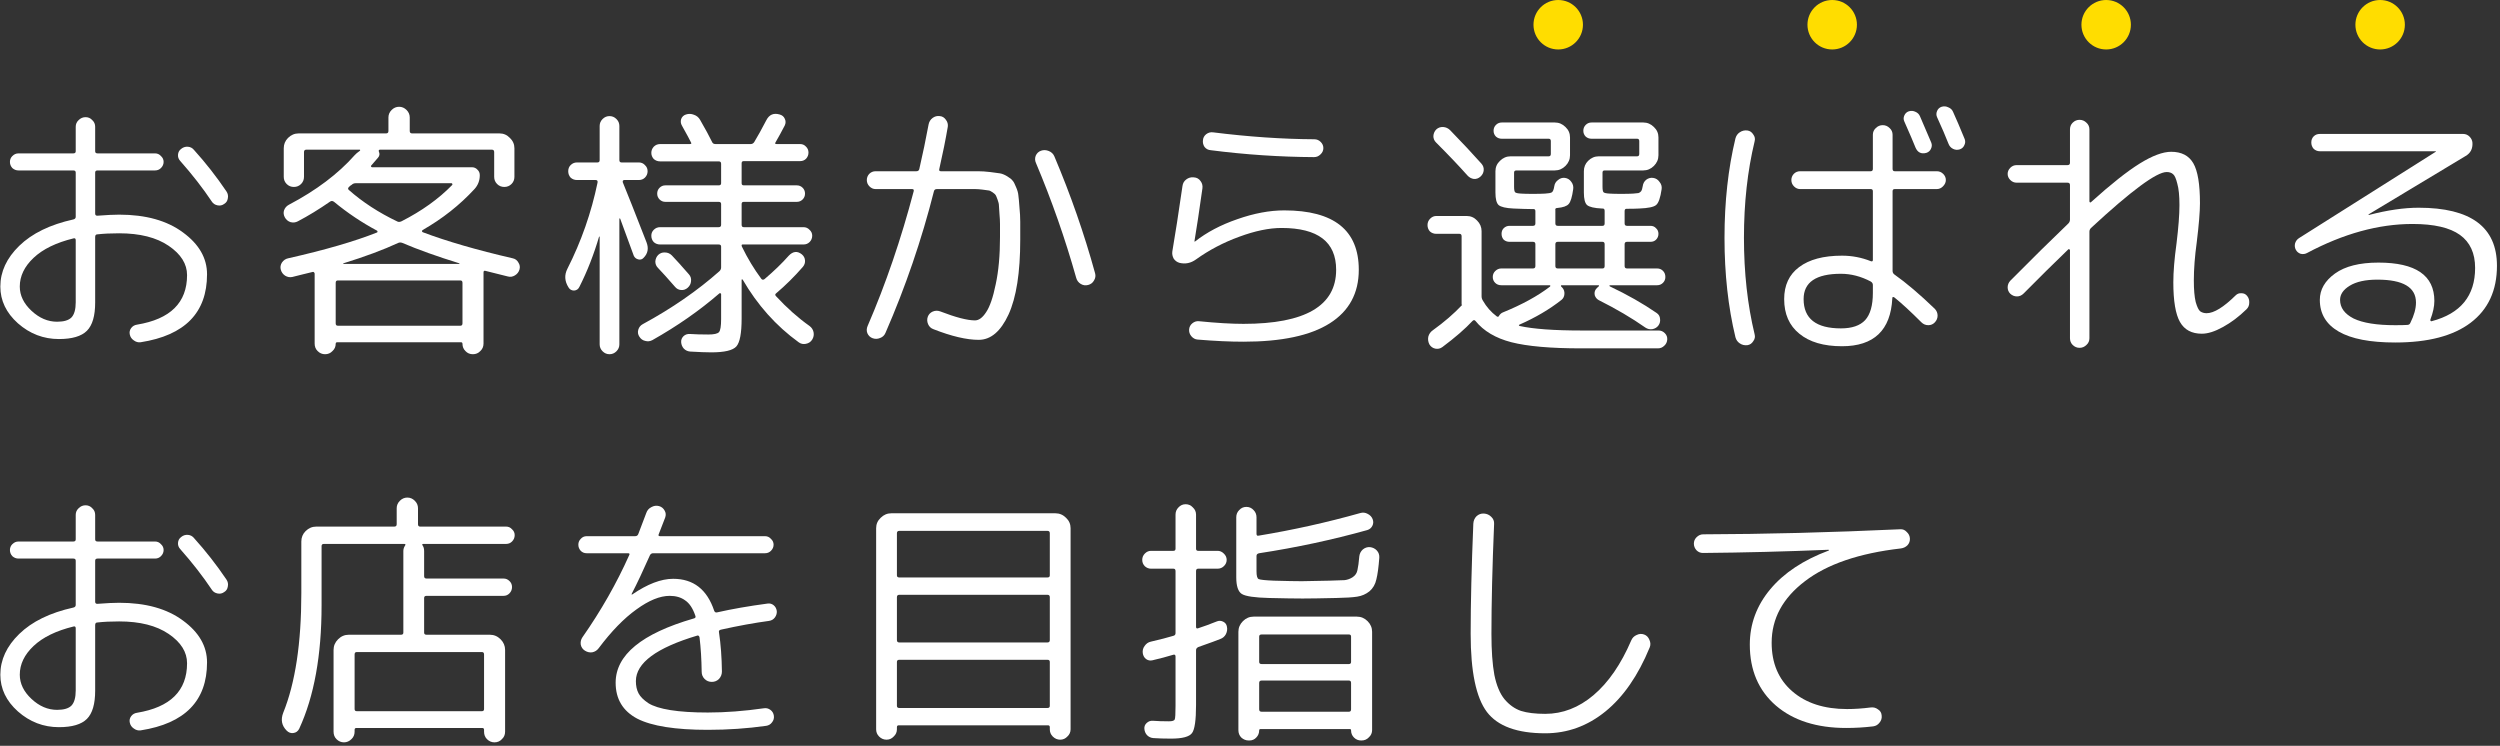 <svg width="657" height="196" viewBox="0 0 657 196" fill="none" xmlns="http://www.w3.org/2000/svg">
<rect x="0" y="0" width="657" height="196" fill="#333333" stroke="none"/>
<circle cx="409.5" cy="6.5" r="6.5" fill="#FFDD00"/>
<circle cx="481.5" cy="6.5" r="6.5" fill="#FFDD00"/>
<circle cx="553.5" cy="6.5" r="6.5" fill="#FFDD00"/>
<circle cx="625.5" cy="6.5" r="6.5" fill="#FFDD00"/>
<path d="M19.34 62.64C14.767 63.76 11.267 65.463 8.84 67.75C6.413 70.037 5.2 72.557 5.2 75.31C5.2 77.643 6.227 79.767 8.28 81.68C10.333 83.593 12.573 84.55 15 84.55C16.773 84.55 18.033 84.177 18.78 83.43C19.527 82.637 19.9 81.307 19.9 79.44V63.13C19.9 62.71 19.713 62.547 19.34 62.64ZM15.49 89.1C11.43 89.1 7.837 87.723 4.71 84.97C1.63 82.217 0.09 78.997 0.09 75.31C0.09 71.39 1.747 67.82 5.06 64.6C8.42 61.333 13.157 59.023 19.27 57.67C19.69 57.577 19.9 57.343 19.9 56.97V45.35C19.9 44.977 19.69 44.79 19.27 44.79H4.85C4.243 44.79 3.707 44.58 3.24 44.16C2.82 43.693 2.61 43.157 2.61 42.55C2.61 41.943 2.82 41.43 3.24 41.01C3.707 40.543 4.243 40.31 4.85 40.31H19.27C19.69 40.31 19.9 40.123 19.9 39.75V33.31C19.9 32.61 20.157 32.027 20.67 31.56C21.183 31.047 21.79 30.79 22.49 30.79C23.19 30.79 23.773 31.047 24.24 31.56C24.753 32.027 25.01 32.61 25.01 33.31V39.75C25.01 40.123 25.22 40.31 25.64 40.31H40.76C41.367 40.31 41.88 40.543 42.3 41.01C42.767 41.43 43 41.943 43 42.55C43 43.157 42.767 43.693 42.3 44.16C41.88 44.58 41.367 44.79 40.76 44.79H25.64C25.22 44.79 25.01 44.977 25.01 45.35V56.13C25.01 56.503 25.197 56.69 25.57 56.69C27.997 56.503 29.91 56.41 31.31 56.41C38.31 56.41 43.91 57.973 48.11 61.1C52.31 64.18 54.41 67.843 54.41 72.09C54.41 82.17 48.6 88.12 36.98 89.94C36.327 90.033 35.72 89.87 35.16 89.45C34.6 89.077 34.25 88.563 34.11 87.91C33.97 87.303 34.087 86.743 34.46 86.23C34.833 85.717 35.347 85.413 36 85.32C44.773 83.873 49.16 79.533 49.16 72.3C49.16 69.36 47.55 66.793 44.33 64.6C41.11 62.407 36.77 61.31 31.31 61.31C29.117 61.31 27.203 61.403 25.57 61.59C25.197 61.59 25.01 61.823 25.01 62.29V79.51C25.01 83.01 24.287 85.483 22.84 86.93C21.393 88.377 18.943 89.1 15.49 89.1ZM50.98 39.4C54.06 42.807 56.907 46.447 59.52 50.32C59.893 50.88 60.01 51.487 59.87 52.14C59.777 52.793 59.45 53.283 58.89 53.61C58.377 53.983 57.793 54.1 57.14 53.96C56.487 53.82 55.997 53.493 55.67 52.98C53.337 49.48 50.56 45.91 47.34 42.27C46.92 41.803 46.733 41.267 46.78 40.66C46.827 40.007 47.107 39.493 47.62 39.12C48.133 38.7 48.717 38.513 49.37 38.56C50.023 38.607 50.56 38.887 50.98 39.4Z" fill="white"/>
<path d="M79.61 72.09C78.397 72.417 77.463 72.65 76.81 72.79C76.157 72.93 75.527 72.813 74.92 72.44C74.36 72.067 73.987 71.553 73.8 70.9C73.613 70.247 73.707 69.617 74.08 69.01C74.5 68.403 75.037 68.03 75.69 67.89C85.397 65.697 93.19 63.433 99.07 61.1C99.163 61.053 99.21 60.983 99.21 60.89C99.21 60.75 99.163 60.657 99.07 60.61C95.057 58.463 91.3 55.943 87.8 53.05C87.427 52.77 87.077 52.747 86.75 52.98C83.857 54.987 81.033 56.713 78.28 58.16C77.673 58.487 77.02 58.557 76.32 58.37C75.667 58.137 75.177 57.717 74.85 57.11C74.523 56.503 74.453 55.897 74.64 55.29C74.873 54.637 75.293 54.147 75.9 53.82C83.087 50.04 88.85 45.7 93.19 40.8C93.47 40.473 93.937 40.077 94.59 39.61C94.637 39.563 94.66 39.517 94.66 39.47C94.66 39.377 94.613 39.33 94.52 39.33H80.52C80.1 39.33 79.89 39.54 79.89 39.96V46.47C79.89 47.217 79.633 47.847 79.12 48.36C78.607 48.873 77.977 49.13 77.23 49.13C76.483 49.13 75.853 48.873 75.34 48.36C74.827 47.847 74.57 47.217 74.57 46.47V38.98C74.57 37.907 74.943 36.997 75.69 36.25C76.483 35.457 77.417 35.06 78.49 35.06H101.45C101.87 35.06 102.08 34.85 102.08 34.43V30.86C102.08 30.113 102.36 29.46 102.92 28.9C103.48 28.34 104.133 28.06 104.88 28.06C105.627 28.06 106.28 28.34 106.84 28.9C107.4 29.46 107.68 30.113 107.68 30.86V34.43C107.68 34.85 107.89 35.06 108.31 35.06H131.27C132.343 35.06 133.253 35.457 134 36.25C134.793 36.997 135.19 37.907 135.19 38.98V46.47C135.19 47.217 134.933 47.847 134.42 48.36C133.907 48.873 133.277 49.13 132.53 49.13C131.783 49.13 131.153 48.873 130.64 48.36C130.127 47.847 129.87 47.217 129.87 46.47V39.96C129.87 39.54 129.66 39.33 129.24 39.33H99.91C99.583 39.33 99.467 39.493 99.56 39.82C99.84 40.427 99.77 40.963 99.35 41.43C98.977 41.897 98.37 42.597 97.53 43.53C97.437 43.717 97.507 43.857 97.74 43.95H123.99C124.597 43.95 125.087 44.16 125.46 44.58C125.88 44.953 126.09 45.443 126.09 46.05C126.09 47.45 125.623 48.663 124.69 49.69C120.817 53.89 116.267 57.483 111.04 60.47C110.947 60.563 110.9 60.68 110.9 60.82C110.947 60.913 111.017 60.983 111.11 61.03C117.41 63.41 125.297 65.697 134.77 67.89C135.423 68.03 135.913 68.403 136.24 69.01C136.613 69.57 136.707 70.177 136.52 70.83C136.333 71.483 135.937 71.997 135.33 72.37C134.723 72.743 134.093 72.837 133.44 72.65C131.387 72.137 129.427 71.647 127.56 71.18C127.233 71.087 127.07 71.227 127.07 71.6V90.29C127.07 91.083 126.79 91.737 126.23 92.25C125.717 92.81 125.063 93.09 124.27 93.09C123.477 93.09 122.823 92.81 122.31 92.25C121.797 91.737 121.54 91.107 121.54 90.36C121.54 90.08 121.4 89.94 121.12 89.94H88.64C88.36 89.94 88.22 90.08 88.22 90.36C88.22 91.107 87.94 91.737 87.38 92.25C86.867 92.81 86.213 93.09 85.42 93.09C84.673 93.09 84.02 92.81 83.46 92.25C82.947 91.737 82.69 91.083 82.69 90.29V71.95C82.69 71.81 82.643 71.693 82.55 71.6C82.457 71.46 82.34 71.413 82.2 71.46C81.733 71.553 80.87 71.763 79.61 72.09ZM91.65 49.9C95.29 53.12 99.56 55.897 104.46 58.23C104.74 58.37 105.09 58.347 105.51 58.16C110.83 55.453 115.263 52.28 118.81 48.64C118.903 48.547 118.927 48.453 118.88 48.36C118.833 48.22 118.763 48.15 118.67 48.15H93.47C93.05 48.15 92.7 48.29 92.42 48.57C92.327 48.617 92.187 48.71 92 48.85C91.86 48.99 91.743 49.107 91.65 49.2C91.417 49.433 91.417 49.667 91.65 49.9ZM90.18 69.22C90.18 69.267 90.203 69.313 90.25 69.36H120.7C120.7 69.313 120.723 69.267 120.77 69.22C114.89 67.4 109.873 65.603 105.72 63.83C105.347 63.69 104.997 63.69 104.67 63.83C100.75 65.65 95.92 67.447 90.18 69.22ZM88.22 74.33V84.97C88.22 85.39 88.407 85.6 88.78 85.6H120.98C121.353 85.6 121.54 85.39 121.54 84.97V74.33C121.54 73.91 121.353 73.7 120.98 73.7H88.78C88.407 73.7 88.22 73.91 88.22 74.33Z" fill="white"/>
<path d="M181.6 73.91C181.553 74.563 181.273 75.123 180.76 75.59C180.247 76.057 179.663 76.267 179.01 76.22C178.357 76.173 177.82 75.893 177.4 75.38C175.533 73.233 174.04 71.577 172.92 70.41C172.453 69.943 172.22 69.383 172.22 68.73C172.267 68.03 172.523 67.447 172.99 66.98C173.503 66.513 174.087 66.303 174.74 66.35C175.44 66.35 176.047 66.607 176.56 67.12C177.68 68.287 179.173 69.943 181.04 72.09C181.507 72.603 181.693 73.21 181.6 73.91ZM168.02 88.47C167.647 87.91 167.553 87.303 167.74 86.65C167.927 85.997 168.323 85.507 168.93 85.18C176.583 81.027 183.303 76.383 189.09 71.25C189.37 70.97 189.51 70.643 189.51 70.27V64.81C189.51 64.437 189.3 64.25 188.88 64.25H173.48C172.827 64.25 172.267 64.04 171.8 63.62C171.38 63.153 171.17 62.593 171.17 61.94C171.17 61.333 171.38 60.82 171.8 60.4C172.267 59.933 172.827 59.7 173.48 59.7H188.88C189.3 59.7 189.51 59.49 189.51 59.07V53.61C189.51 53.237 189.3 53.05 188.88 53.05H174.88C174.273 53.05 173.76 52.84 173.34 52.42C172.92 52 172.71 51.487 172.71 50.88C172.71 50.273 172.92 49.76 173.34 49.34C173.76 48.92 174.273 48.71 174.88 48.71H188.88C189.3 48.71 189.51 48.523 189.51 48.15V43.04C189.51 42.62 189.3 42.41 188.88 42.41H173.48C172.827 42.41 172.267 42.2 171.8 41.78C171.38 41.313 171.17 40.777 171.17 40.17C171.17 39.563 171.38 39.027 171.8 38.56C172.267 38.093 172.827 37.86 173.48 37.86H181.25C181.67 37.86 181.787 37.72 181.6 37.44C181.32 36.833 180.527 35.363 179.22 33.03C178.893 32.47 178.823 31.887 179.01 31.28C179.243 30.673 179.663 30.277 180.27 30.09C180.97 29.857 181.67 29.88 182.37 30.16C183.07 30.393 183.607 30.837 183.98 31.49C185.38 33.917 186.43 35.853 187.13 37.3C187.27 37.673 187.573 37.86 188.04 37.86H197.28C197.653 37.86 197.957 37.697 198.19 37.37C199.123 35.83 200.197 33.893 201.41 31.56C202.157 30.113 203.323 29.623 204.91 30.09C205.563 30.277 206.007 30.65 206.24 31.21C206.52 31.77 206.52 32.353 206.24 32.96C205.447 34.5 204.63 35.993 203.79 37.44C203.603 37.72 203.72 37.86 204.14 37.86H210.3C210.907 37.86 211.42 38.093 211.84 38.56C212.26 38.98 212.47 39.493 212.47 40.1C212.47 40.707 212.26 41.243 211.84 41.71C211.42 42.13 210.907 42.34 210.3 42.34H195.46C195.087 42.34 194.9 42.527 194.9 42.9V48.15C194.9 48.523 195.087 48.71 195.46 48.71H209.39C209.997 48.71 210.51 48.92 210.93 49.34C211.35 49.76 211.56 50.273 211.56 50.88C211.56 51.487 211.35 52 210.93 52.42C210.51 52.84 209.997 53.05 209.39 53.05H195.46C195.087 53.05 194.9 53.237 194.9 53.61V59.07C194.9 59.49 195.087 59.7 195.46 59.7H211.14C211.793 59.7 212.33 59.933 212.75 60.4C213.217 60.82 213.45 61.333 213.45 61.94C213.45 62.593 213.217 63.153 212.75 63.62C212.33 64.04 211.793 64.25 211.14 64.25H195.11C194.97 64.25 194.9 64.32 194.9 64.46C194.9 64.6 194.923 64.717 194.97 64.81C196.463 67.89 198.167 70.713 200.08 73.28C200.313 73.56 200.593 73.583 200.92 73.35C203.393 71.25 205.517 69.197 207.29 67.19C208.41 66.023 209.553 65.907 210.72 66.84C211.233 67.26 211.513 67.797 211.56 68.45C211.607 69.057 211.42 69.617 211 70.13C208.76 72.697 206.427 75.007 204 77.06C203.673 77.293 203.65 77.55 203.93 77.83C206.777 80.91 209.717 83.523 212.75 85.67C213.31 86.09 213.66 86.627 213.8 87.28C213.94 87.98 213.823 88.633 213.45 89.24C213.077 89.847 212.517 90.22 211.77 90.36C211.07 90.5 210.44 90.36 209.88 89.94C203.953 85.647 199.053 80.163 195.18 73.49C195.133 73.443 195.063 73.42 194.97 73.42C194.923 73.42 194.9 73.467 194.9 73.56V83.71C194.9 87.583 194.433 90.033 193.5 91.06C192.567 92.087 190.373 92.6 186.92 92.6C185.613 92.6 183.77 92.53 181.39 92.39C180.737 92.343 180.177 92.087 179.71 91.62C179.29 91.153 179.057 90.593 179.01 89.94C178.963 89.333 179.173 88.797 179.64 88.33C180.107 87.91 180.667 87.723 181.32 87.77C182.673 87.863 184.283 87.91 186.15 87.91C187.643 87.91 188.577 87.7 188.95 87.28C189.323 86.86 189.51 85.717 189.51 83.85V77.27C189.51 77.177 189.44 77.107 189.3 77.06C189.207 77.013 189.113 77.037 189.02 77.13C183.84 81.61 177.983 85.693 171.45 89.38C170.843 89.707 170.213 89.777 169.56 89.59C168.907 89.45 168.393 89.077 168.02 88.47ZM149.4 75.52C148.373 73.887 148.28 72.253 149.12 70.62C152.76 63.433 155.397 55.897 157.03 48.01C157.123 47.543 156.96 47.31 156.54 47.31H151.64C150.987 47.31 150.427 47.1 149.96 46.68C149.54 46.213 149.33 45.653 149.33 45C149.33 44.347 149.54 43.81 149.96 43.39C150.427 42.923 150.987 42.69 151.64 42.69H157.03C157.403 42.69 157.59 42.48 157.59 42.06V33.1C157.59 32.4 157.847 31.793 158.36 31.28C158.873 30.767 159.48 30.51 160.18 30.51C160.88 30.51 161.487 30.767 162 31.28C162.513 31.793 162.77 32.4 162.77 33.1V42.06C162.77 42.48 162.957 42.69 163.33 42.69H167.88C168.533 42.69 169.07 42.923 169.49 43.39C169.957 43.81 170.19 44.347 170.19 45C170.19 45.653 169.957 46.213 169.49 46.68C169.07 47.1 168.533 47.31 167.88 47.31H164.03C163.89 47.31 163.773 47.38 163.68 47.52C163.633 47.66 163.633 47.8 163.68 47.94C164.8 50.647 166.877 55.897 169.91 63.69C170.517 65.277 170.26 66.63 169.14 67.75C168.767 68.17 168.3 68.31 167.74 68.17C167.18 68.03 166.783 67.703 166.55 67.19C166.41 66.863 165.22 63.62 162.98 57.46C162.933 57.413 162.887 57.39 162.84 57.39C162.793 57.39 162.77 57.437 162.77 57.53V90.5C162.77 91.2 162.513 91.807 162 92.32C161.487 92.833 160.88 93.09 160.18 93.09C159.48 93.09 158.873 92.833 158.36 92.32C157.847 91.807 157.59 91.2 157.59 90.5V62.22C157.543 62.22 157.497 62.197 157.45 62.15C156.05 66.91 154.323 71.32 152.27 75.38C151.99 75.987 151.523 76.313 150.87 76.36C150.217 76.36 149.727 76.08 149.4 75.52Z" fill="white"/>
<path d="M230.11 49.69C229.503 49.69 228.967 49.457 228.5 48.99C228.033 48.523 227.8 47.963 227.8 47.31C227.8 46.703 228.01 46.167 228.43 45.7C228.897 45.233 229.457 45 230.11 45H240.82C241.24 45 241.497 44.813 241.59 44.44C242.523 40.38 243.34 36.46 244.04 32.68C244.18 31.98 244.53 31.42 245.09 31C245.65 30.58 246.28 30.417 246.98 30.51C247.633 30.557 248.17 30.883 248.59 31.49C249.01 32.05 249.173 32.657 249.08 33.31C248.52 36.623 247.773 40.333 246.84 44.44C246.747 44.813 246.887 45 247.26 45H253C254.727 45 256.057 45 256.99 45C257.97 45 259.043 45.07 260.21 45.21C261.377 45.35 262.24 45.467 262.8 45.56C263.36 45.653 263.99 45.91 264.69 46.33C265.39 46.75 265.857 47.123 266.09 47.45C266.37 47.73 266.673 48.29 267 49.13C267.373 49.97 267.583 50.717 267.63 51.37C267.723 52.023 267.817 53.05 267.91 54.45C268.05 55.85 268.12 57.11 268.12 58.23C268.12 59.35 268.12 60.937 268.12 62.99C268.12 71.623 267.093 78.18 265.04 82.66C262.987 87.093 260.373 89.31 257.2 89.31C254.027 89.31 250.06 88.377 245.3 86.51C244.647 86.277 244.18 85.833 243.9 85.18C243.62 84.527 243.597 83.873 243.83 83.22C244.063 82.613 244.483 82.17 245.09 81.89C245.743 81.61 246.397 81.587 247.05 81.82C251.157 83.407 254.213 84.2 256.22 84.2C257.247 84.2 258.227 83.477 259.16 82.03C260.14 80.583 260.98 78.133 261.68 74.68C262.427 71.227 262.8 67.097 262.8 62.29C262.8 60.75 262.8 59.607 262.8 58.86C262.8 58.113 262.753 57.227 262.66 56.2C262.613 55.127 262.567 54.403 262.52 54.03C262.52 53.61 262.403 53.097 262.17 52.49C261.937 51.837 261.773 51.44 261.68 51.3C261.587 51.113 261.307 50.857 260.84 50.53C260.373 50.203 260 50.04 259.72 50.04C259.487 49.993 258.973 49.923 258.18 49.83C257.433 49.737 256.803 49.69 256.29 49.69C255.823 49.69 255.03 49.69 253.91 49.69H246.21C245.79 49.69 245.533 49.877 245.44 50.25C242.22 62.99 237.973 75.403 232.7 87.49C232.42 88.143 231.953 88.587 231.3 88.82C230.647 89.1 229.993 89.123 229.34 88.89C228.687 88.657 228.22 88.213 227.94 87.56C227.707 86.953 227.73 86.323 228.01 85.67C232.77 74.657 236.807 62.85 240.12 50.25C240.213 49.877 240.073 49.69 239.7 49.69H230.11ZM282.82 73C279.927 62.733 276.403 52.677 272.25 42.83C271.97 42.223 271.947 41.593 272.18 40.94C272.46 40.287 272.927 39.843 273.58 39.61C274.233 39.377 274.91 39.4 275.61 39.68C276.31 39.96 276.8 40.427 277.08 41.08C281.373 51.207 284.943 61.45 287.79 71.81C287.977 72.463 287.883 73.093 287.51 73.7C287.183 74.307 286.67 74.703 285.97 74.89C285.27 75.077 284.617 74.983 284.01 74.61C283.403 74.237 283.007 73.7 282.82 73Z" fill="white"/>
<path d="M309.98 69.08C309.327 68.893 308.813 68.52 308.44 67.96C308.113 67.353 307.997 66.723 308.09 66.07C308.837 61.73 309.723 56.013 310.75 48.92C310.843 48.173 311.17 47.59 311.73 47.17C312.337 46.703 313.013 46.517 313.76 46.61C314.507 46.657 315.09 46.983 315.51 47.59C315.93 48.15 316.093 48.78 316 49.48C315.16 55.453 314.46 60.097 313.9 63.41V63.48H314.04C317.12 61.053 320.83 59.093 325.17 57.6C329.557 56.06 333.663 55.29 337.49 55.29C350.557 55.29 357.09 60.493 357.09 70.9C357.09 77.06 354.547 81.75 349.46 84.97C344.373 88.19 336.813 89.8 326.78 89.8C323.233 89.8 319.22 89.613 314.74 89.24C314.087 89.193 313.527 88.89 313.06 88.33C312.64 87.817 312.453 87.233 312.5 86.58C312.547 85.927 312.827 85.39 313.34 84.97C313.853 84.55 314.413 84.363 315.02 84.41C319.687 84.877 323.607 85.11 326.78 85.11C343.02 85.11 351.14 80.373 351.14 70.9C351.14 63.573 346.357 59.91 336.79 59.91C333.523 59.91 329.813 60.68 325.66 62.22C321.553 63.713 317.773 65.697 314.32 68.17C312.967 69.15 311.52 69.453 309.98 69.08ZM318.8 34.78C328.133 35.947 337 36.553 345.4 36.6C346.053 36.6 346.613 36.833 347.08 37.3C347.547 37.767 347.78 38.303 347.78 38.91C347.78 39.563 347.523 40.123 347.01 40.59C346.543 41.057 345.983 41.29 345.33 41.29C336.323 41.243 327.27 40.637 318.17 39.47C317.517 39.423 316.98 39.143 316.56 38.63C316.187 38.07 316.047 37.463 316.14 36.81C316.187 36.203 316.467 35.69 316.98 35.27C317.54 34.85 318.147 34.687 318.8 34.78Z" fill="white"/>
<path d="M381.1 34.22C384.273 37.487 387.003 40.403 389.29 42.97C389.757 43.483 389.967 44.067 389.92 44.72C389.873 45.373 389.593 45.933 389.08 46.4C388.567 46.867 387.983 47.077 387.33 47.03C386.677 46.937 386.117 46.633 385.65 46.12C383.457 43.647 380.703 40.753 377.39 37.44C376.923 36.973 376.69 36.413 376.69 35.76C376.737 35.06 376.993 34.477 377.46 34.01C377.973 33.543 378.58 33.333 379.28 33.38C379.98 33.427 380.587 33.707 381.1 34.22ZM377.46 61.45C376.807 61.45 376.247 61.24 375.78 60.82C375.36 60.353 375.15 59.793 375.15 59.14C375.15 58.487 375.383 57.927 375.85 57.46C376.317 56.993 376.853 56.76 377.46 56.76H385.44C386.513 56.76 387.423 57.157 388.17 57.95C388.963 58.743 389.36 59.677 389.36 60.75V77.9C389.36 78.273 389.477 78.647 389.71 79.02C390.643 80.653 391.857 82.03 393.35 83.15C393.63 83.337 393.84 83.267 393.98 82.94C394.26 82.52 394.587 82.24 394.96 82.1C400 80.047 404.13 77.783 407.35 75.31C407.397 75.263 407.42 75.193 407.42 75.1C407.42 75.007 407.373 74.96 407.28 74.96H394.54C393.887 74.96 393.35 74.75 392.93 74.33C392.51 73.91 392.3 73.397 392.3 72.79C392.3 72.183 392.51 71.67 392.93 71.25C393.397 70.783 393.933 70.55 394.54 70.55H402.87C403.29 70.55 403.5 70.34 403.5 69.92V64.18C403.5 63.76 403.29 63.55 402.87 63.55H396.71C396.103 63.55 395.59 63.363 395.17 62.99C394.797 62.57 394.61 62.057 394.61 61.45C394.61 60.843 394.797 60.353 395.17 59.98C395.59 59.56 396.103 59.35 396.71 59.35H402.87C403.29 59.35 403.5 59.14 403.5 58.72V55.5C403.5 55.127 403.337 54.94 403.01 54.94H402.45C401.47 54.94 399.907 54.893 397.76 54.8C395.753 54.707 394.447 54.403 393.84 53.89C393.28 53.377 393 52.28 393 50.6V45C393 43.927 393.397 43.017 394.19 42.27C394.983 41.477 395.917 41.08 396.99 41.08H407C407.373 41.08 407.56 40.87 407.56 40.45V37.09C407.56 36.67 407.373 36.46 407 36.46H394.68C394.073 36.46 393.56 36.273 393.14 35.9C392.72 35.48 392.51 34.967 392.51 34.36C392.51 33.753 392.72 33.24 393.14 32.82C393.56 32.4 394.073 32.19 394.68 32.19H408.61C409.683 32.19 410.617 32.587 411.41 33.38C412.203 34.127 412.6 35.037 412.6 36.11V40.8C412.6 41.873 412.203 42.807 411.41 43.6C410.617 44.393 409.683 44.79 408.61 44.79H398.53C398.11 44.79 397.9 44.977 397.9 45.35V49.06C397.9 49.853 397.993 50.343 398.18 50.53C398.367 50.717 398.903 50.833 399.79 50.88C400.49 50.927 401.493 50.95 402.8 50.95C404.2 50.95 405.273 50.927 406.02 50.88C406.953 50.833 407.56 50.717 407.84 50.53C408.12 50.343 408.33 49.807 408.47 48.92C408.563 48.267 408.89 47.73 409.45 47.31C410.01 46.843 410.617 46.657 411.27 46.75C411.97 46.843 412.53 47.193 412.95 47.8C413.37 48.36 413.533 48.99 413.44 49.69C413.16 51.743 412.763 53.05 412.25 53.61C411.783 54.17 410.78 54.52 409.24 54.66C408.82 54.66 408.657 54.87 408.75 55.29V58.72C408.75 59.14 408.96 59.35 409.38 59.35H421.14C421.513 59.35 421.7 59.14 421.7 58.72V55.43C421.7 55.01 421.537 54.8 421.21 54.8H421C418.993 54.707 417.687 54.403 417.08 53.89C416.52 53.377 416.24 52.28 416.24 50.6V45C416.24 43.927 416.613 43.017 417.36 42.27C418.153 41.477 419.087 41.08 420.16 41.08H430.24C430.613 41.08 430.8 40.87 430.8 40.45V37.09C430.8 36.67 430.613 36.46 430.24 36.46H418.27C417.663 36.46 417.15 36.273 416.73 35.9C416.31 35.48 416.1 34.967 416.1 34.36C416.1 33.753 416.31 33.24 416.73 32.82C417.15 32.4 417.663 32.19 418.27 32.19H431.85C432.923 32.19 433.857 32.587 434.65 33.38C435.443 34.127 435.84 35.037 435.84 36.11V40.8C435.84 41.873 435.443 42.807 434.65 43.6C433.857 44.393 432.923 44.79 431.85 44.79H421.7C421.327 44.79 421.14 44.977 421.14 45.35V49.06C421.14 49.853 421.233 50.343 421.42 50.53C421.607 50.717 422.143 50.833 423.03 50.88C423.73 50.927 424.733 50.95 426.04 50.95C427.393 50.95 428.443 50.927 429.19 50.88C429.843 50.833 430.31 50.787 430.59 50.74C430.87 50.647 431.103 50.483 431.29 50.25C431.477 49.97 431.617 49.527 431.71 48.92C431.803 48.22 432.107 47.66 432.62 47.24C433.18 46.82 433.787 46.657 434.44 46.75C435.14 46.843 435.7 47.193 436.12 47.8C436.587 48.36 436.773 48.99 436.68 49.69C436.353 51.977 435.863 53.377 435.21 53.89C434.603 54.403 433.133 54.707 430.8 54.8C429.96 54.847 428.84 54.87 427.44 54.87C427.113 54.87 426.95 55.08 426.95 55.5V58.72C426.95 59.14 427.16 59.35 427.58 59.35H433.74C434.347 59.35 434.837 59.56 435.21 59.98C435.63 60.353 435.84 60.843 435.84 61.45C435.84 62.057 435.63 62.57 435.21 62.99C434.837 63.363 434.347 63.55 433.74 63.55H427.58C427.16 63.55 426.95 63.76 426.95 64.18V69.92C426.95 70.34 427.16 70.55 427.58 70.55H435.49C436.097 70.55 436.61 70.76 437.03 71.18C437.45 71.6 437.66 72.137 437.66 72.79C437.66 73.397 437.45 73.91 437.03 74.33C436.61 74.75 436.097 74.96 435.49 74.96H423.1C423.007 74.96 422.96 75.007 422.96 75.1C422.96 75.147 422.983 75.193 423.03 75.24C427.65 77.433 431.757 79.767 435.35 82.24C435.91 82.613 436.213 83.127 436.26 83.78C436.353 84.433 436.213 85.017 435.84 85.53C435.467 86.043 434.93 86.37 434.23 86.51C433.577 86.603 432.97 86.463 432.41 86.09C428.817 83.57 424.733 81.167 420.16 78.88C419.647 78.6 419.297 78.18 419.11 77.62C418.97 77.013 419.063 76.477 419.39 76.01C419.623 75.73 419.88 75.473 420.16 75.24C420.207 75.193 420.23 75.147 420.23 75.1C420.23 75.007 420.183 74.96 420.09 74.96H410.36C410.267 74.96 410.22 75.007 410.22 75.1C410.22 75.193 410.243 75.263 410.29 75.31L410.57 75.59C410.99 76.057 411.177 76.617 411.13 77.27C411.083 77.923 410.827 78.437 410.36 78.81C407.233 81.283 403.547 83.453 399.3 85.32C399.207 85.367 399.16 85.437 399.16 85.53C399.207 85.577 399.277 85.623 399.37 85.67C402.963 86.463 408.423 86.86 415.75 86.86H435.91C436.517 86.86 437.053 87.093 437.52 87.56C437.987 88.027 438.197 88.587 438.15 89.24C438.103 89.893 437.847 90.43 437.38 90.85C436.913 91.317 436.353 91.55 435.7 91.55H415.54C407.513 91.55 401.4 91.013 397.2 89.94C393.047 88.867 389.897 87 387.75 84.34C387.517 84.06 387.26 84.06 386.98 84.34C385.02 86.44 382.383 88.727 379.07 91.2C378.51 91.62 377.88 91.76 377.18 91.62C376.527 91.48 376.013 91.107 375.64 90.5C375.313 89.847 375.22 89.17 375.36 88.47C375.547 87.77 375.943 87.21 376.55 86.79C379.537 84.643 382.103 82.427 384.25 80.14C384.157 80.14 384.11 80.093 384.11 80V62.08C384.11 61.66 383.923 61.45 383.55 61.45H377.46ZM408.75 64.18V69.92C408.75 70.34 408.96 70.55 409.38 70.55H421.14C421.513 70.55 421.7 70.34 421.7 69.92V64.18C421.7 63.76 421.513 63.55 421.14 63.55H409.38C408.96 63.55 408.75 63.76 408.75 64.18Z" fill="white"/>
<path d="M501.64 29.25C502.247 29.063 502.83 29.11 503.39 29.39C503.95 29.623 504.347 30.02 504.58 30.58C506.167 34.22 507.147 36.507 507.52 37.44C507.753 38 507.73 38.56 507.45 39.12C507.217 39.633 506.82 39.983 506.26 40.17C504.907 40.543 503.95 40.077 503.39 38.77C502.877 37.463 501.897 35.177 500.45 31.91C500.217 31.397 500.217 30.883 500.45 30.37C500.683 29.81 501.08 29.437 501.64 29.25ZM510.25 28.06C510.857 27.873 511.44 27.92 512 28.2C512.607 28.433 513.027 28.83 513.26 29.39C514.053 31.117 515.08 33.52 516.34 36.6C516.527 37.16 516.48 37.697 516.2 38.21C515.967 38.723 515.57 39.073 515.01 39.26C514.403 39.447 513.82 39.4 513.26 39.12C512.7 38.84 512.303 38.397 512.07 37.79C511.323 35.877 510.32 33.543 509.06 30.79C508.827 30.277 508.827 29.74 509.06 29.18C509.293 28.62 509.69 28.247 510.25 28.06ZM483.79 71.95C477.257 71.95 473.99 74.167 473.99 78.6C473.99 83.733 477.257 86.3 483.79 86.3C486.683 86.3 488.807 85.577 490.16 84.13C491.513 82.637 492.19 80.257 492.19 76.99V74.89C492.19 74.517 492.003 74.213 491.63 73.98C489.063 72.627 486.45 71.95 483.79 71.95ZM484.07 90.99C479.263 90.99 475.53 89.893 472.87 87.7C470.21 85.553 468.88 82.52 468.88 78.6C468.88 74.96 470.187 72.16 472.8 70.2C475.46 68.193 479.217 67.19 484.07 67.19C486.73 67.19 489.273 67.68 491.7 68.66C492.027 68.753 492.19 68.637 492.19 68.31V50.25C492.19 49.877 492.003 49.69 491.63 49.69H473.08C472.473 49.69 471.937 49.457 471.47 48.99C471.003 48.523 470.77 47.963 470.77 47.31C470.77 46.703 470.98 46.167 471.4 45.7C471.867 45.233 472.427 45 473.08 45H491.63C492.003 45 492.19 44.79 492.19 44.37V35.41C492.19 34.71 492.447 34.127 492.96 33.66C493.473 33.147 494.08 32.89 494.78 32.89C495.48 32.89 496.087 33.147 496.6 33.66C497.113 34.127 497.37 34.71 497.37 35.41V44.37C497.37 44.79 497.557 45 497.93 45H508.99C509.643 45 510.203 45.233 510.67 45.7C511.137 46.167 511.37 46.703 511.37 47.31C511.37 47.917 511.113 48.477 510.6 48.99C510.133 49.457 509.597 49.69 508.99 49.69H497.93C497.557 49.69 497.37 49.877 497.37 50.25V71.18C497.37 71.553 497.51 71.857 497.79 72.09C500.963 74.33 504.533 77.363 508.5 81.19C508.967 81.703 509.2 82.287 509.2 82.94C509.2 83.593 508.967 84.177 508.5 84.69C508.033 85.203 507.45 85.46 506.75 85.46C506.05 85.46 505.443 85.203 504.93 84.69C502.083 81.843 499.727 79.673 497.86 78.18C497.487 77.947 497.3 78.017 497.3 78.39C496.88 86.79 492.47 90.99 484.07 90.99ZM459.22 90.71C458.473 90.803 457.797 90.64 457.19 90.22C456.63 89.847 456.257 89.31 456.07 88.61C454.157 80.677 453.2 71.973 453.2 62.5C453.2 53.027 454.157 44.323 456.07 36.39C456.257 35.69 456.63 35.153 457.19 34.78C457.797 34.36 458.473 34.197 459.22 34.29C459.873 34.383 460.387 34.733 460.76 35.34C461.18 35.9 461.297 36.507 461.11 37.16C459.243 44.907 458.31 53.353 458.31 62.5C458.31 71.647 459.243 80.093 461.11 87.84C461.297 88.493 461.18 89.1 460.76 89.66C460.387 90.267 459.873 90.617 459.22 90.71Z" fill="white"/>
<path d="M587.53 77.62C587.95 77.2 588.463 77.013 589.07 77.06C589.677 77.06 590.167 77.293 590.54 77.76C590.96 78.273 591.147 78.88 591.1 79.58C591.1 80.233 590.867 80.793 590.4 81.26C588.393 83.22 586.317 84.783 584.17 85.95C582.07 87.117 580.227 87.7 578.64 87.7C575.98 87.7 574.067 86.673 572.9 84.62C571.733 82.567 571.15 79.09 571.15 74.19C571.15 71.437 571.43 68.03 571.99 63.97C572.503 59.77 572.76 56.41 572.76 53.89C572.76 51.463 572.573 49.597 572.2 48.29C571.873 46.937 571.5 46.097 571.08 45.77C570.66 45.397 570.1 45.21 569.4 45.21C566.74 45.21 560.113 50.11 549.52 59.91C549.24 60.19 549.1 60.517 549.1 60.89V88.89C549.1 89.59 548.843 90.173 548.33 90.64C547.817 91.153 547.21 91.41 546.51 91.41C545.81 91.41 545.203 91.153 544.69 90.64C544.223 90.173 543.99 89.59 543.99 88.89V65.72C543.99 65.627 543.92 65.557 543.78 65.51C543.687 65.463 543.617 65.463 543.57 65.51C539.743 69.197 535.823 73.07 531.81 77.13C531.297 77.643 530.713 77.9 530.06 77.9C529.407 77.9 528.823 77.667 528.31 77.2C527.843 76.733 527.61 76.173 527.61 75.52C527.61 74.867 527.843 74.283 528.31 73.77C534.097 67.937 539.183 62.92 543.57 58.72C543.85 58.44 543.99 58.09 543.99 57.67V48.64C543.99 48.22 543.78 48.01 543.36 48.01H529.99C529.337 48.01 528.777 47.777 528.31 47.31C527.843 46.843 527.61 46.307 527.61 45.7C527.61 45.093 527.843 44.557 528.31 44.09C528.777 43.623 529.337 43.39 529.99 43.39H543.36C543.78 43.39 543.99 43.18 543.99 42.76V34.01C543.99 33.31 544.223 32.727 544.69 32.26C545.203 31.747 545.81 31.49 546.51 31.49C547.21 31.49 547.817 31.747 548.33 32.26C548.843 32.727 549.1 33.31 549.1 34.01V52.91C549.1 53.003 549.147 53.097 549.24 53.19C549.333 53.237 549.427 53.213 549.52 53.12C554.747 48.407 559.017 45.023 562.33 42.97C565.643 40.917 568.397 39.89 570.59 39.89C573.297 39.89 575.233 40.893 576.4 42.9C577.567 44.907 578.15 48.407 578.15 53.4C578.15 55.64 577.87 59.047 577.31 63.62C576.797 67.353 576.54 70.713 576.54 73.7C576.54 76.127 576.703 78.017 577.03 79.37C577.403 80.677 577.8 81.493 578.22 81.82C578.687 82.147 579.247 82.31 579.9 82.31C581.813 82.31 584.357 80.747 587.53 77.62Z" fill="white"/>
<path d="M633.45 84.83C634.43 82.87 634.92 81.097 634.92 79.51C634.92 75.497 631.537 73.49 624.77 73.49C621.643 73.49 619.217 74.027 617.49 75.1C615.81 76.127 614.97 77.363 614.97 78.81C614.97 80.863 616.16 82.497 618.54 83.71C620.967 84.877 624.607 85.46 629.46 85.46C630.907 85.46 631.957 85.437 632.61 85.39C633.03 85.39 633.31 85.203 633.45 84.83ZM606.29 66.49C605.777 66.77 605.217 66.84 604.61 66.7C604.05 66.513 603.63 66.163 603.35 65.65C603.07 65.137 603 64.577 603.14 63.97C603.327 63.363 603.677 62.897 604.19 62.57L640.1 39.89C640.147 39.89 640.17 39.867 640.17 39.82L640.1 39.75H609.65C609.043 39.75 608.507 39.54 608.04 39.12C607.62 38.653 607.41 38.093 607.41 37.44C607.41 36.787 607.62 36.25 608.04 35.83C608.46 35.41 608.997 35.2 609.65 35.2H647.31C647.963 35.2 648.523 35.433 648.99 35.9C649.457 36.367 649.713 36.903 649.76 37.51C649.853 39.097 649.247 40.263 647.94 41.01L622.46 56.34V56.48H622.6C627.453 55.22 631.793 54.59 635.62 54.59C649.34 54.59 656.2 59.677 656.2 69.85C656.2 76.337 653.89 81.33 649.27 84.83C644.697 88.283 638.093 90.01 629.46 90.01C622.88 90.01 617.933 89.053 614.62 87.14C611.307 85.227 609.65 82.45 609.65 78.81C609.65 76.103 610.98 73.793 613.64 71.88C616.3 69.967 620.103 69.01 625.05 69.01C634.85 69.01 639.75 72.37 639.75 79.09C639.75 80.537 639.4 82.17 638.7 83.99C638.653 84.083 638.677 84.2 638.77 84.34C638.863 84.433 638.957 84.457 639.05 84.41C646.657 82.403 650.46 77.737 650.46 70.41C650.46 66.537 649.13 63.643 646.47 61.73C643.81 59.817 639.657 58.86 634.01 58.86C625.097 58.86 615.857 61.403 606.29 66.49Z" fill="white"/>
<path d="M19.34 164.64C14.767 165.76 11.267 167.463 8.84 169.75C6.413 172.037 5.2 174.557 5.2 177.31C5.2 179.643 6.227 181.767 8.28 183.68C10.333 185.593 12.573 186.55 15 186.55C16.773 186.55 18.033 186.177 18.78 185.43C19.527 184.637 19.9 183.307 19.9 181.44V165.13C19.9 164.71 19.713 164.547 19.34 164.64ZM15.49 191.1C11.43 191.1 7.837 189.723 4.71 186.97C1.63 184.217 0.09 180.997 0.09 177.31C0.09 173.39 1.747 169.82 5.06 166.6C8.42 163.333 13.157 161.023 19.27 159.67C19.69 159.577 19.9 159.343 19.9 158.97V147.35C19.9 146.977 19.69 146.79 19.27 146.79H4.85C4.243 146.79 3.707 146.58 3.24 146.16C2.82 145.693 2.61 145.157 2.61 144.55C2.61 143.943 2.82 143.43 3.24 143.01C3.707 142.543 4.243 142.31 4.85 142.31H19.27C19.69 142.31 19.9 142.123 19.9 141.75V135.31C19.9 134.61 20.157 134.027 20.67 133.56C21.183 133.047 21.79 132.79 22.49 132.79C23.19 132.79 23.773 133.047 24.24 133.56C24.753 134.027 25.01 134.61 25.01 135.31V141.75C25.01 142.123 25.22 142.31 25.64 142.31H40.76C41.367 142.31 41.88 142.543 42.3 143.01C42.767 143.43 43 143.943 43 144.55C43 145.157 42.767 145.693 42.3 146.16C41.88 146.58 41.367 146.79 40.76 146.79H25.64C25.22 146.79 25.01 146.977 25.01 147.35V158.13C25.01 158.503 25.197 158.69 25.57 158.69C27.997 158.503 29.91 158.41 31.31 158.41C38.31 158.41 43.91 159.973 48.11 163.1C52.31 166.18 54.41 169.843 54.41 174.09C54.41 184.17 48.6 190.12 36.98 191.94C36.327 192.033 35.72 191.87 35.16 191.45C34.6 191.077 34.25 190.563 34.11 189.91C33.97 189.303 34.087 188.743 34.46 188.23C34.833 187.717 35.347 187.413 36 187.32C44.773 185.873 49.16 181.533 49.16 174.3C49.16 171.36 47.55 168.793 44.33 166.6C41.11 164.407 36.77 163.31 31.31 163.31C29.117 163.31 27.203 163.403 25.57 163.59C25.197 163.59 25.01 163.823 25.01 164.29V181.51C25.01 185.01 24.287 187.483 22.84 188.93C21.393 190.377 18.943 191.1 15.49 191.1ZM50.98 141.4C54.06 144.807 56.907 148.447 59.52 152.32C59.893 152.88 60.01 153.487 59.87 154.14C59.777 154.793 59.45 155.283 58.89 155.61C58.377 155.983 57.793 156.1 57.14 155.96C56.487 155.82 55.997 155.493 55.67 154.98C53.337 151.48 50.56 147.91 47.34 144.27C46.92 143.803 46.733 143.267 46.78 142.66C46.827 142.007 47.107 141.493 47.62 141.12C48.133 140.7 48.717 140.513 49.37 140.56C50.023 140.607 50.56 140.887 50.98 141.4Z" fill="white"/>
<path d="M78.63 191.52C78.303 192.173 77.79 192.547 77.09 192.64C76.437 192.733 75.853 192.523 75.34 192.01C74.033 190.703 73.73 189.14 74.43 187.32C77.603 179.48 79.19 169.003 79.19 155.89V142.31C79.19 141.237 79.563 140.327 80.31 139.58C81.103 138.787 82.037 138.39 83.11 138.39H103.62C104.04 138.39 104.25 138.18 104.25 137.76V133.56C104.25 132.813 104.53 132.16 105.09 131.6C105.65 131.04 106.303 130.76 107.05 130.76C107.797 130.76 108.45 131.04 109.01 131.6C109.57 132.16 109.85 132.813 109.85 133.56V137.76C109.85 138.18 110.037 138.39 110.41 138.39H133.02C133.627 138.39 134.14 138.623 134.56 139.09C135.027 139.51 135.26 140.023 135.26 140.63C135.26 141.283 135.027 141.843 134.56 142.31C134.14 142.73 133.627 142.94 133.02 142.94H111.25C110.923 142.94 110.877 143.103 111.11 143.43C111.343 143.757 111.46 144.223 111.46 144.83V151.41C111.46 151.83 111.67 152.04 112.09 152.04H132.32C132.927 152.04 133.44 152.25 133.86 152.67C134.327 153.09 134.56 153.627 134.56 154.28C134.56 154.933 134.327 155.493 133.86 155.96C133.44 156.38 132.927 156.59 132.32 156.59H112.09C111.67 156.59 111.46 156.777 111.46 157.15V166.25C111.46 166.623 111.67 166.81 112.09 166.81H128.75C129.823 166.81 130.757 167.207 131.55 168C132.343 168.793 132.74 169.727 132.74 170.8V192.29C132.74 193.083 132.46 193.737 131.9 194.25C131.387 194.81 130.733 195.09 129.94 195.09C129.193 195.09 128.54 194.81 127.98 194.25C127.467 193.737 127.21 193.083 127.21 192.29V191.8C127.21 191.473 127.047 191.31 126.72 191.31H93.68C93.353 191.31 93.19 191.473 93.19 191.8V192.29C93.19 193.083 92.91 193.737 92.35 194.25C91.79 194.81 91.137 195.09 90.39 195.09C89.643 195.09 88.99 194.81 88.43 194.25C87.917 193.737 87.66 193.083 87.66 192.29V170.8C87.66 169.727 88.057 168.793 88.85 168C89.643 167.207 90.577 166.81 91.65 166.81H105.37C105.79 166.81 106 166.623 106 166.25V144.83C106 144.317 106.14 143.85 106.42 143.43C106.653 143.103 106.583 142.94 106.21 142.94H85.14C84.72 142.94 84.51 143.127 84.51 143.5V159.11C84.51 172.223 82.55 183.027 78.63 191.52ZM126.65 171.36H93.75C93.377 171.36 93.19 171.57 93.19 171.99V186.34C93.19 186.713 93.377 186.9 93.75 186.9H126.65C127.023 186.9 127.21 186.713 127.21 186.34V171.99C127.21 171.57 127.023 171.36 126.65 171.36Z" fill="white"/>
<path d="M154.16 145.39C153.553 145.39 153.04 145.18 152.62 144.76C152.2 144.293 151.99 143.757 151.99 143.15C151.99 142.543 152.2 142.03 152.62 141.61C153.04 141.143 153.553 140.91 154.16 140.91H166.9C167.32 140.91 167.6 140.723 167.74 140.35C168.673 137.923 169.373 136.08 169.84 134.82C170.073 134.12 170.517 133.607 171.17 133.28C171.823 132.907 172.5 132.813 173.2 133C173.853 133.187 174.343 133.583 174.67 134.19C174.997 134.75 175.043 135.357 174.81 136.01C174.437 137.037 173.877 138.483 173.13 140.35C172.943 140.723 173.06 140.91 173.48 140.91H201.06C201.667 140.91 202.18 141.143 202.6 141.61C203.067 142.03 203.3 142.543 203.3 143.15C203.3 143.757 203.067 144.293 202.6 144.76C202.18 145.18 201.667 145.39 201.06 145.39H171.66C171.287 145.39 171.007 145.553 170.82 145.88C169.047 149.893 167.437 153.3 165.99 156.1V156.24H166.13C170.143 153.487 173.737 152.11 176.91 152.11C182.23 152.11 185.823 154.91 187.69 160.51C187.83 160.883 188.087 161.023 188.46 160.93C192.38 160.043 196.79 159.273 201.69 158.62C202.297 158.527 202.833 158.667 203.3 159.04C203.767 159.413 204.047 159.927 204.14 160.58C204.187 161.187 204.023 161.747 203.65 162.26C203.277 162.773 202.763 163.077 202.11 163.17C198.283 163.683 194.06 164.453 189.44 165.48C189.02 165.573 188.857 165.807 188.95 166.18C189.417 169.307 189.673 172.737 189.72 176.47C189.72 177.217 189.463 177.87 188.95 178.43C188.437 178.943 187.807 179.2 187.06 179.2C186.313 179.2 185.683 178.943 185.17 178.43C184.657 177.917 184.4 177.287 184.4 176.54C184.353 173.227 184.167 170.217 183.84 167.51C183.747 167.137 183.56 166.973 183.28 167.02C172.5 170.24 167.11 174.23 167.11 178.99C167.11 180.25 167.343 181.323 167.81 182.21C168.277 183.097 169.14 183.96 170.4 184.8C171.66 185.593 173.597 186.2 176.21 186.62C178.823 187.04 182.09 187.25 186.01 187.25C190.63 187.25 195.553 186.877 200.78 186.13C201.387 186.037 201.947 186.177 202.46 186.55C202.973 186.923 203.277 187.437 203.37 188.09C203.463 188.743 203.3 189.327 202.88 189.84C202.507 190.353 201.993 190.657 201.34 190.75C196.393 191.45 191.283 191.8 186.01 191.8C177.47 191.8 171.287 190.82 167.46 188.86C163.68 186.853 161.79 183.703 161.79 179.41C161.79 172.13 168.627 166.507 182.3 162.54C182.767 162.447 182.907 162.19 182.72 161.77C182.067 159.857 181.18 158.527 180.06 157.78C178.987 156.987 177.633 156.59 176 156.59C173.433 156.59 170.517 157.78 167.25 160.16C163.983 162.493 160.67 165.9 157.31 170.38C156.89 170.94 156.33 171.29 155.63 171.43C154.977 171.523 154.347 171.383 153.74 171.01C153.133 170.637 152.76 170.1 152.62 169.4C152.527 168.7 152.667 168.07 153.04 167.51C157.94 160.51 162.047 153.3 165.36 145.88C165.547 145.553 165.43 145.39 165.01 145.39H154.16Z" fill="white"/>
<path d="M234.87 193.55C234.357 194.11 233.727 194.39 232.98 194.39C232.233 194.39 231.58 194.11 231.02 193.55C230.507 193.037 230.25 192.407 230.25 191.66V138.81C230.25 137.737 230.647 136.827 231.44 136.08C232.233 135.287 233.167 134.89 234.24 134.89H277.36C278.433 134.89 279.367 135.287 280.16 136.08C280.953 136.827 281.35 137.737 281.35 138.81V191.66C281.35 192.407 281.07 193.037 280.51 193.55C279.997 194.11 279.367 194.39 278.62 194.39C277.873 194.39 277.22 194.11 276.66 193.55C276.147 193.037 275.89 192.407 275.89 191.66V191.1C275.89 190.773 275.727 190.61 275.4 190.61H236.2C235.873 190.61 235.71 190.773 235.71 191.1V191.66C235.71 192.407 235.43 193.037 234.87 193.55ZM235.71 140.14V151.2C235.71 151.573 235.92 151.76 236.34 151.76H275.26C275.68 151.76 275.89 151.573 275.89 151.2V140.14C275.89 139.72 275.68 139.51 275.26 139.51H236.34C235.92 139.51 235.71 139.72 235.71 140.14ZM235.71 156.94V168.21C235.71 168.63 235.92 168.84 236.34 168.84H275.26C275.68 168.84 275.89 168.63 275.89 168.21V156.94C275.89 156.52 275.68 156.31 275.26 156.31H236.34C235.92 156.31 235.71 156.52 235.71 156.94ZM235.71 173.95V185.5C235.71 185.873 235.92 186.06 236.34 186.06H275.26C275.68 186.06 275.89 185.873 275.89 185.5V173.95C275.89 173.577 275.68 173.39 275.26 173.39H236.34C235.92 173.39 235.71 173.577 235.71 173.95Z" fill="white"/>
<path d="M302.49 149.45C301.883 149.45 301.347 149.24 300.88 148.82C300.413 148.353 300.18 147.793 300.18 147.14C300.18 146.487 300.413 145.927 300.88 145.46C301.347 144.993 301.883 144.76 302.49 144.76H308.37C308.743 144.76 308.93 144.573 308.93 144.2V135.24C308.93 134.493 309.187 133.863 309.7 133.35C310.213 132.79 310.843 132.51 311.59 132.51C312.337 132.51 312.967 132.79 313.48 133.35C314.04 133.863 314.32 134.493 314.32 135.24V144.2C314.32 144.573 314.507 144.76 314.88 144.76H319.99C320.597 144.76 321.133 144.993 321.6 145.46C322.113 145.927 322.37 146.487 322.37 147.14C322.37 147.747 322.137 148.283 321.67 148.75C321.203 149.217 320.643 149.45 319.99 149.45H314.88C314.507 149.45 314.32 149.66 314.32 150.08V164.71C314.32 165.083 314.483 165.223 314.81 165.13C316.257 164.663 317.913 164.057 319.78 163.31C320.34 163.077 320.9 163.1 321.46 163.38C322.02 163.66 322.347 164.103 322.44 164.71C322.58 165.363 322.487 166.017 322.16 166.67C321.833 167.277 321.343 167.697 320.69 167.93C320.037 168.21 318.123 168.91 314.95 170.03C314.53 170.217 314.32 170.497 314.32 170.87V185.29C314.32 189.257 313.97 191.707 313.27 192.64C312.57 193.62 310.727 194.11 307.74 194.11C305.967 194.11 304.427 194.063 303.12 193.97C302.467 193.923 301.907 193.667 301.44 193.2C301.02 192.733 300.787 192.173 300.74 191.52C300.693 190.913 300.903 190.4 301.37 189.98C301.837 189.56 302.373 189.373 302.98 189.42C304.193 189.513 305.593 189.56 307.18 189.56C308.067 189.56 308.58 189.397 308.72 189.07C308.86 188.743 308.93 187.553 308.93 185.5V172.55C308.93 172.13 308.743 171.967 308.37 172.06C306.69 172.573 304.847 173.063 302.84 173.53C302.233 173.67 301.673 173.553 301.16 173.18C300.693 172.807 300.413 172.293 300.32 171.64C300.227 170.94 300.39 170.31 300.81 169.75C301.23 169.143 301.767 168.77 302.42 168.63C304.847 168.07 306.83 167.557 308.37 167.09C308.743 166.997 308.93 166.763 308.93 166.39V150.08C308.93 149.66 308.743 149.45 308.37 149.45H302.49ZM333.5 157.15C329.72 157.057 327.34 156.707 326.36 156.1C325.38 155.493 324.89 154.023 324.89 151.69V135.94C324.89 135.193 325.147 134.563 325.66 134.05C326.173 133.49 326.803 133.21 327.55 133.21C328.297 133.21 328.927 133.49 329.44 134.05C329.953 134.563 330.21 135.193 330.21 135.94V140.28C330.21 140.7 330.397 140.863 330.77 140.77C339.823 139.277 348.737 137.293 357.51 134.82C358.163 134.633 358.793 134.703 359.4 135.03C360.053 135.357 360.497 135.823 360.73 136.43C360.963 137.037 360.94 137.62 360.66 138.18C360.38 138.74 359.937 139.113 359.33 139.3C350.137 141.867 340.663 143.897 330.91 145.39C330.443 145.483 330.21 145.717 330.21 146.09V150.15C330.21 151.317 330.397 151.993 330.77 152.18C331.19 152.367 332.52 152.507 334.76 152.6C338.027 152.693 340.477 152.74 342.11 152.74C343.417 152.74 345.843 152.693 349.39 152.6C351.303 152.553 352.633 152.507 353.38 152.46C354.127 152.367 354.827 152.11 355.48 151.69C356.18 151.223 356.6 150.593 356.74 149.8C356.927 149.007 357.09 147.793 357.23 146.16C357.323 145.46 357.627 144.877 358.14 144.41C358.7 143.943 359.33 143.733 360.03 143.78C360.777 143.873 361.383 144.177 361.85 144.69C362.317 145.203 362.527 145.833 362.48 146.58C362.293 149.053 362.037 150.943 361.71 152.25C361.43 153.557 360.823 154.607 359.89 155.4C358.957 156.147 357.883 156.613 356.67 156.8C355.503 156.987 353.683 157.103 351.21 157.15C347.197 157.243 344.233 157.29 342.32 157.29C340.267 157.29 337.327 157.243 333.5 157.15ZM356.6 162.05C357.673 162.05 358.607 162.447 359.4 163.24C360.193 164.033 360.59 164.967 360.59 166.04V191.87C360.59 192.617 360.31 193.247 359.75 193.76C359.237 194.32 358.583 194.6 357.79 194.6H357.72C356.973 194.6 356.343 194.343 355.83 193.83C355.317 193.317 355.06 192.687 355.06 191.94C355.06 191.707 354.943 191.59 354.71 191.59H331.33C331.05 191.59 330.91 191.707 330.91 191.94C330.91 192.687 330.653 193.317 330.14 193.83C329.673 194.343 329.067 194.6 328.32 194.6H328.18C327.433 194.6 326.78 194.343 326.22 193.83C325.707 193.317 325.45 192.663 325.45 191.87V166.04C325.45 164.967 325.847 164.033 326.64 163.24C327.433 162.447 328.367 162.05 329.44 162.05H356.6ZM355.06 186.41V179.48C355.06 179.06 354.873 178.85 354.5 178.85H331.54C331.12 178.85 330.91 179.06 330.91 179.48V186.41C330.91 186.83 331.12 187.04 331.54 187.04H354.5C354.873 187.04 355.06 186.83 355.06 186.41ZM355.06 173.95V167.3C355.06 166.927 354.873 166.74 354.5 166.74H331.54C331.12 166.74 330.91 166.927 330.91 167.3V173.95C330.91 174.323 331.12 174.51 331.54 174.51H354.5C354.873 174.51 355.06 174.323 355.06 173.95Z" fill="white"/>
<path d="M406.09 192.71C398.717 192.71 393.607 190.843 390.76 187.11C387.913 183.33 386.49 176.493 386.49 166.6C386.49 158.62 386.723 148.96 387.19 137.62C387.237 136.827 387.517 136.173 388.03 135.66C388.59 135.147 389.243 134.913 389.99 134.96C390.737 135.007 391.367 135.287 391.88 135.8C392.44 136.313 392.697 136.943 392.65 137.69C392.183 148.89 391.95 158.527 391.95 166.6C391.95 170.987 392.207 174.58 392.72 177.38C393.28 180.133 394.167 182.257 395.38 183.75C396.64 185.243 398.087 186.27 399.72 186.83C401.353 187.343 403.477 187.6 406.09 187.6C410.663 187.6 414.887 185.967 418.76 182.7C422.68 179.387 425.993 174.58 428.7 168.28C428.98 167.627 429.447 167.16 430.1 166.88C430.753 166.553 431.407 166.507 432.06 166.74C432.713 166.973 433.18 167.44 433.46 168.14C433.787 168.84 433.81 169.517 433.53 170.17C430.497 177.543 426.623 183.143 421.91 186.97C417.197 190.797 411.923 192.71 406.09 192.71Z" fill="white"/>
<path d="M447.53 145.32C446.877 145.32 446.317 145.087 445.85 144.62C445.383 144.107 445.15 143.523 445.15 142.87C445.15 142.217 445.383 141.657 445.85 141.19C446.363 140.677 446.947 140.42 447.6 140.42C463.793 140.373 481.06 139.93 499.4 139.09C500.053 139.043 500.613 139.277 501.08 139.79C501.593 140.257 501.873 140.817 501.92 141.47C501.967 142.17 501.757 142.777 501.29 143.29C500.823 143.757 500.24 144.037 499.54 144.13C488.573 145.39 480.173 148.26 474.34 152.74C468.507 157.173 465.59 162.563 465.59 168.91C465.59 174.277 467.387 178.523 470.98 181.65C474.573 184.777 479.38 186.34 485.4 186.34C487.36 186.34 489.437 186.2 491.63 185.92C492.33 185.827 492.96 185.99 493.52 186.41C494.127 186.783 494.453 187.32 494.5 188.02C494.593 188.72 494.407 189.35 493.94 189.91C493.52 190.47 492.96 190.797 492.26 190.89C489.927 191.17 487.57 191.31 485.19 191.31C477.443 191.31 471.283 189.35 466.71 185.43C462.137 181.463 459.85 176.12 459.85 169.4C459.85 163.987 461.647 159.133 465.24 154.84C468.833 150.547 473.943 147.163 480.57 144.69C480.617 144.69 480.64 144.643 480.64 144.55C480.64 144.503 480.593 144.48 480.5 144.48C469.253 144.947 458.263 145.227 447.53 145.32Z" fill="white"/>
</svg>
